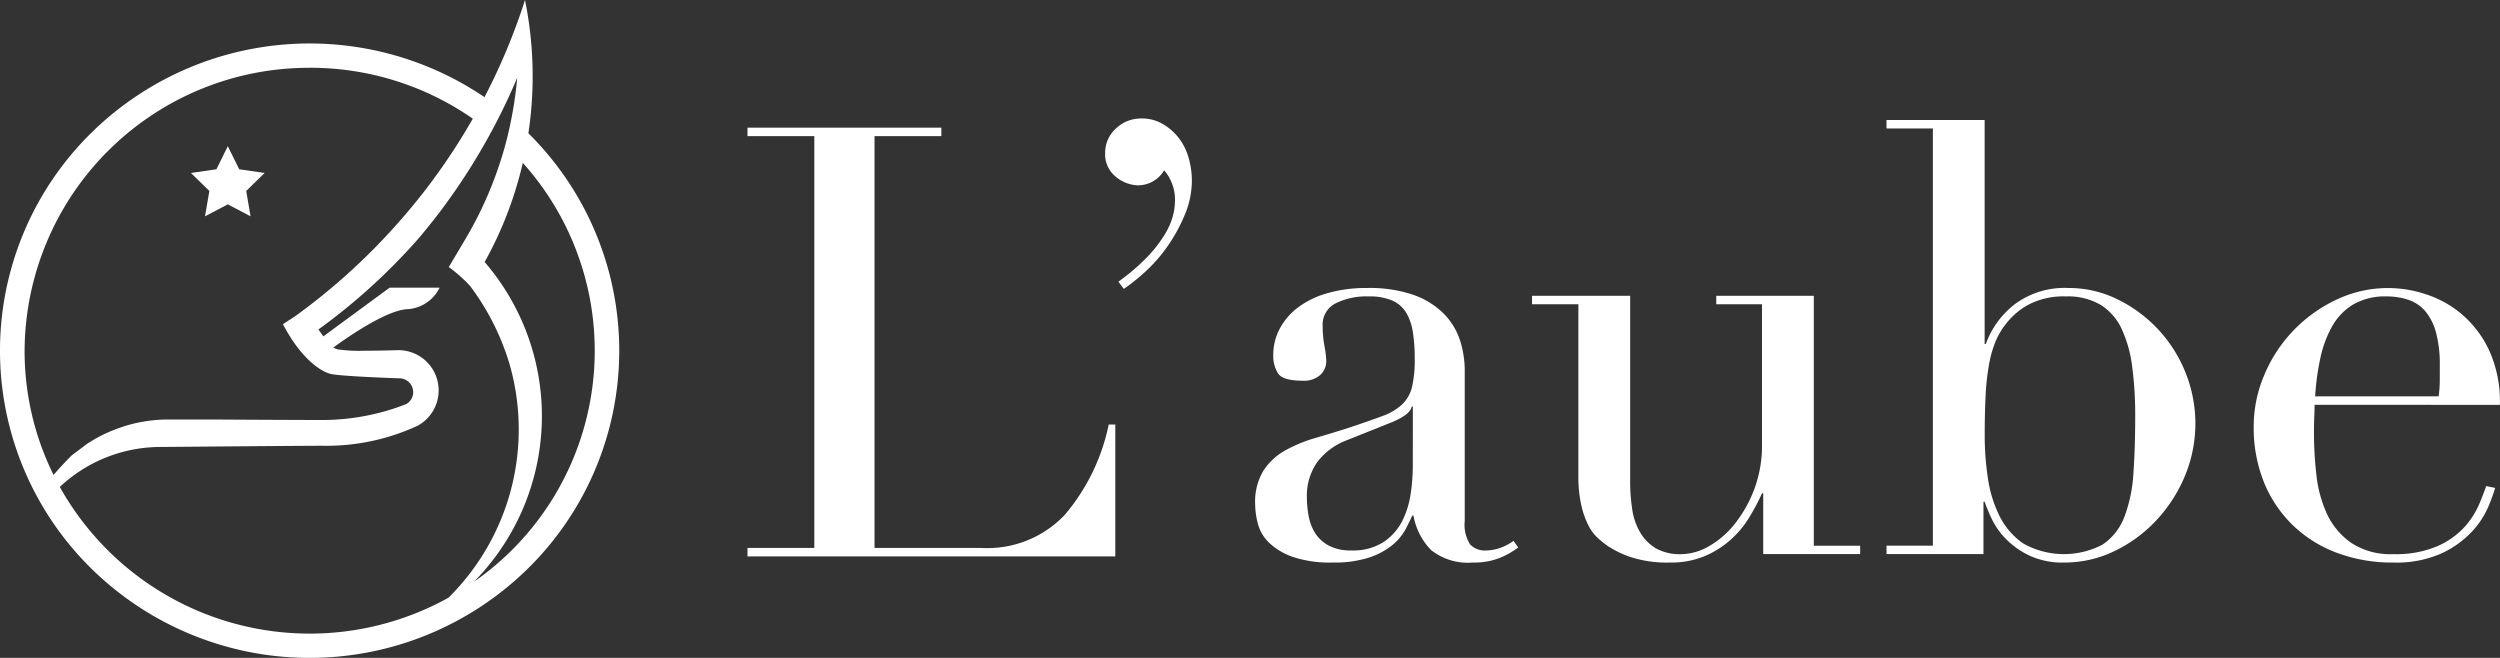 <svg xmlns="http://www.w3.org/2000/svg" width="190" height="50" viewBox="0 0 190 50">
  <rect x="0" y="0" width="190" height="50" fill="#333333" stroke="none"/>
  <g id="Group_18" data-name="Group 18" transform="translate(-140 -30)">
    <g id="Group_2" data-name="Group 2" transform="translate(140 30)">
      <g id="Group_3" data-name="Group 3" transform="translate(0)">
        <path id="Path_1" data-name="Path 1" d="M344.945,91.733h5.079v-31.3h-5.079v-.641h14.734v.641H354.6v31.3h8.145a8.1,8.1,0,0,0,6.314-2.517,15.4,15.4,0,0,0,3.34-6.864h.5V92.373H344.945Z" transform="translate(-288.136 -50.088)" fill="#fff"/>
        <path id="Path_2" data-name="Path 2" d="M510.521,67.233a15.729,15.729,0,0,0,2.173-1.853,9.974,9.974,0,0,0,1.327-1.693,5.451,5.451,0,0,0,.641-1.441,4.646,4.646,0,0,0,.16-1.1A3.422,3.422,0,0,0,514,58.768a2.311,2.311,0,0,1-1.967,1.144,2.73,2.73,0,0,1-1.693-.641,2.181,2.181,0,0,1-.823-1.83,2.47,2.47,0,0,1,.8-1.83,2.743,2.743,0,0,1,1.99-.778,3.089,3.089,0,0,1,1.579.412A4.244,4.244,0,0,1,515.1,56.3a4.408,4.408,0,0,1,.755,1.51,6.248,6.248,0,0,1,.252,1.739,6.726,6.726,0,0,1-.549,2.631,12.6,12.6,0,0,1-1.327,2.4,11.592,11.592,0,0,1-1.693,1.922,14.6,14.6,0,0,1-1.6,1.281Z" transform="translate(-425.525 -45.827)" fill="#fff"/>
        <path id="Path_3" data-name="Path 3" d="M598.977,153.945a6.274,6.274,0,0,1-1.418.8,5.241,5.241,0,0,1-2.013.343,4.5,4.5,0,0,1-3.18-.938,4.975,4.975,0,0,1-1.35-2.631h-.091q-.184.412-.5,1.029a4.091,4.091,0,0,1-.984,1.19,5.469,5.469,0,0,1-1.762.961,8.5,8.5,0,0,1-2.791.389,8.836,8.836,0,0,1-3.066-.435,4.988,4.988,0,0,1-1.785-1.075,3.113,3.113,0,0,1-.846-1.441,5.993,5.993,0,0,1-.206-1.487,4.55,4.55,0,0,1,.641-2.562,4.745,4.745,0,0,1,1.67-1.533,11.089,11.089,0,0,1,2.288-.938q1.258-.366,2.54-.778,1.51-.5,2.494-.869a4.418,4.418,0,0,0,1.533-.892,2.737,2.737,0,0,0,.755-1.327,9.1,9.1,0,0,0,.206-2.174,12.693,12.693,0,0,0-.137-1.967,4.178,4.178,0,0,0-.5-1.487,2.343,2.343,0,0,0-1.052-.938,4.389,4.389,0,0,0-1.83-.32,5.257,5.257,0,0,0-2.494.526,1.8,1.8,0,0,0-.984,1.716,8.552,8.552,0,0,0,.137,1.533,6.981,6.981,0,0,1,.137,1.121,1.424,1.424,0,0,1-.458,1.075,1.854,1.854,0,0,1-1.327.435q-1.51,0-1.876-.549a2.506,2.506,0,0,1-.366-1.418,4.242,4.242,0,0,1,.458-1.922,4.843,4.843,0,0,1,1.35-1.624,6.719,6.719,0,0,1,2.242-1.121,10.586,10.586,0,0,1,3.089-.412,10.227,10.227,0,0,1,3.523.526,6.108,6.108,0,0,1,2.288,1.418,5.169,5.169,0,0,1,1.235,2.013,7.548,7.548,0,0,1,.366,2.356v11.393a2.771,2.771,0,0,0,.412,1.785,1.517,1.517,0,0,0,1.19.457,3.319,3.319,0,0,0,1.053-.183,3.845,3.845,0,0,0,1.052-.549Zm-8.007-10.707h-.092q-.092.6-1.51,1.19l-3.432,1.373a5.005,5.005,0,0,0-2.242,1.67,4.445,4.445,0,0,0-.778,2.677,7.68,7.68,0,0,0,.137,1.418,3.622,3.622,0,0,0,.5,1.3,2.782,2.782,0,0,0,1.029.938,3.526,3.526,0,0,0,1.716.366,4.254,4.254,0,0,0,2.448-.641,4.191,4.191,0,0,0,1.419-1.6,6.769,6.769,0,0,0,.641-2.082,14.534,14.534,0,0,0,.16-2.036Z" transform="translate(-483.593 -112.337)" fill="#fff"/>
        <path id="Path_4" data-name="Path 4" d="M731.823,157.436h-7.367v-4.621h-.092a16.814,16.814,0,0,1-.983,1.853,7.5,7.5,0,0,1-1.419,1.693,7.178,7.178,0,0,1-1.968,1.236,6.64,6.64,0,0,1-2.631.48,8.941,8.941,0,0,1-2.974-.412,7.46,7.46,0,0,1-1.785-.869,8.816,8.816,0,0,1-.709-.572,3.341,3.341,0,0,1-.709-.938,6.515,6.515,0,0,1-.549-1.533,9.9,9.9,0,0,1-.229-2.311V138.448h-3.523v-.641h7.458v14.047a13.97,13.97,0,0,0,.16,2.2,4.814,4.814,0,0,0,.618,1.762,3.41,3.41,0,0,0,1.19,1.19,3.728,3.728,0,0,0,1.922.435,4.294,4.294,0,0,0,2.082-.595,6.774,6.774,0,0,0,1.967-1.693,9.7,9.7,0,0,0,1.487-2.631,9.5,9.5,0,0,0,.595-3.454V138.448h-3.477v-.641H728.3V156.8h3.523Z" transform="translate(-590.451 -115.325)" fill="#fff"/>
        <path id="Path_5" data-name="Path 5" d="M871.453,89.664h3.523V57.955h-3.523v-.641h7.458V74.335H879a6.685,6.685,0,0,1,2.2-3.02,6.353,6.353,0,0,1,4.072-1.235,8.362,8.362,0,0,1,3.706.847,10.516,10.516,0,0,1,5.171,5.514,10.378,10.378,0,0,1-.023,7.939,11.27,11.27,0,0,1-2.173,3.363,10.637,10.637,0,0,1-3.18,2.334,8.715,8.715,0,0,1-3.821.869,5.952,5.952,0,0,1-2.631-.526,6.3,6.3,0,0,1-1.784-1.258,5.607,5.607,0,0,1-1.075-1.51,12.307,12.307,0,0,1-.549-1.327h-.092V90.3h-7.367Zm18.9-9.838a28.086,28.086,0,0,0-.229-3.775,9.632,9.632,0,0,0-.8-2.86,4.281,4.281,0,0,0-1.6-1.83,4.91,4.91,0,0,0-2.631-.641,5.828,5.828,0,0,0-2.791.595,5.417,5.417,0,0,0-1.785,1.51,5.668,5.668,0,0,0-.8,1.373,8.8,8.8,0,0,0-.48,1.739,18.4,18.4,0,0,0-.252,2.311q-.069,1.3-.069,3.089a21.923,21.923,0,0,0,.229,3.111,9.614,9.614,0,0,0,.869,2.906,5.559,5.559,0,0,0,1.807,2.128,6.3,6.3,0,0,0,6.063.092,4.416,4.416,0,0,0,1.647-2.1,11.06,11.06,0,0,0,.686-3.317q.137-1.944.137-4.324" transform="translate(-728.078 -48.193)" fill="#fff"/>
        <path id="Path_6" data-name="Path 6" d="M1044.226,143.1q0,.458-.023.938t-.023,1.213a28.574,28.574,0,0,0,.183,3.157,9.478,9.478,0,0,0,.8,2.974,5.539,5.539,0,0,0,1.831,2.2,5.419,5.419,0,0,0,3.226.869,8.02,8.02,0,0,0,3.318-.595,6.093,6.093,0,0,0,2.059-1.441,6.244,6.244,0,0,0,1.121-1.716q.366-.868.549-1.419l.686.137a13.16,13.16,0,0,1-.526,1.441,6.633,6.633,0,0,1-1.235,1.876,7.493,7.493,0,0,1-2.288,1.647,8.473,8.473,0,0,1-3.729.709,11.929,11.929,0,0,1-4.233-.732,9.657,9.657,0,0,1-3.363-2.1,9.5,9.5,0,0,1-2.2-3.272,11.059,11.059,0,0,1-.778-4.232,9.97,9.97,0,0,1,.8-3.912,11,11,0,0,1,5.468-5.72,9.075,9.075,0,0,1,6.772-.435,8.1,8.1,0,0,1,2.723,1.487,8.19,8.19,0,0,1,2.1,2.723,9.369,9.369,0,0,1,.846,4.21Zm9.426-.641a8.532,8.532,0,0,0,.091-1.19v-1.144a9.248,9.248,0,0,0-.3-2.562,4.186,4.186,0,0,0-.824-1.6,2.919,2.919,0,0,0-1.281-.846,5.122,5.122,0,0,0-1.624-.252,4.83,4.83,0,0,0-2.562.618,4.55,4.55,0,0,0-1.6,1.67,8.6,8.6,0,0,0-.892,2.425,18.989,18.989,0,0,0-.389,2.883Z" transform="translate(-868.319 -112.337)" fill="#fff"/>
        <path id="Path_7" data-name="Path 7" d="M40.157,10.129a29.158,29.158,0,0,0,.325-4.337c0-.878-.038-1.742-.118-2.6A28.46,28.46,0,0,0,39.9,0q-.249.784-.527,1.552a46.941,46.941,0,0,1-2.551,5.832A23.676,23.676,0,0,0,6.892,10.142a23.22,23.22,0,0,0,0,33.02,23.662,23.662,0,0,0,33.278,0,23.22,23.22,0,0,0-.013-33.033M23.532,5.15a21.631,21.631,0,0,1,12.4,3.869l-.056.1A47.6,47.6,0,0,1,32.356,14.4q-.47.608-.958,1.2-.56.684-1.15,1.347a47.66,47.66,0,0,1-7.6,6.929c-.323.241-.811.536-1.143.764,1.357,2.6,2.851,3.58,3.605,3.773s5.233.339,5.233.339a1.056,1.056,0,0,1,1.06,1.052,1.04,1.04,0,0,1-.54.912v0a.01.01,0,0,0-.006,0l-.019.01a17.536,17.536,0,0,1-6.408,1.194c-2.226,0-7.877-.035-7.877-.035H12.5v0A11.162,11.162,0,0,0,8.8,32.62a10.987,10.987,0,0,0-2.21,1.131l-1.121.843c-.094.082-.829.835-1.4,1.5a21.232,21.232,0,0,1-2.2-9.441,21.61,21.61,0,0,1,21.67-21.5M4.546,37.007q.405-.38.848-.722a11.205,11.205,0,0,1,6.836-2.316s10.788-.092,12.226-.092a16.5,16.5,0,0,0,7.29-1.524v0a3.058,3.058,0,0,0-1.5-5.741s-1.3.044-2.529.044a11.667,11.667,0,0,1-2.024-.1,1.92,1.92,0,0,1-.364-.139c1.035-.759,4.1-2.9,5.7-2.922a2.921,2.921,0,0,0,2.382-1.631h-3.8l-5.038,3.7c-.1-.148-.225-.321-.372-.525a46.06,46.06,0,0,0,7.7-7.021s1.118-1.34,1.769-2.237a47.611,47.611,0,0,0,3.726-5.871q1.049-1.948,1.913-4a30.268,30.268,0,0,1-.817,4.774,28.975,28.975,0,0,1-3.215,7.642l-1.169,1.971a10.894,10.894,0,0,1,1.619,1.438,18.791,18.791,0,0,1,3.027,6.036,17.986,17.986,0,0,1-4.67,17.656A21.753,21.753,0,0,1,4.546,37.007M36.02,44.213a17.931,17.931,0,0,0,.813-24.3,28.659,28.659,0,0,0,2.9-7.537A21.381,21.381,0,0,1,36.02,44.213" transform="translate(0)" fill="#fff"/>
        <path id="Path_8" data-name="Path 8" d="M90.2,67.516l.866,1.755L93,69.552l-1.4,1.366.331,1.929L90.2,71.937l-1.732.911.331-1.929-1.4-1.366,1.937-.281Z" transform="translate(-72.888 -56.407)" fill="#fff"/>
      </g>
    </g>
  </g>
</svg>
